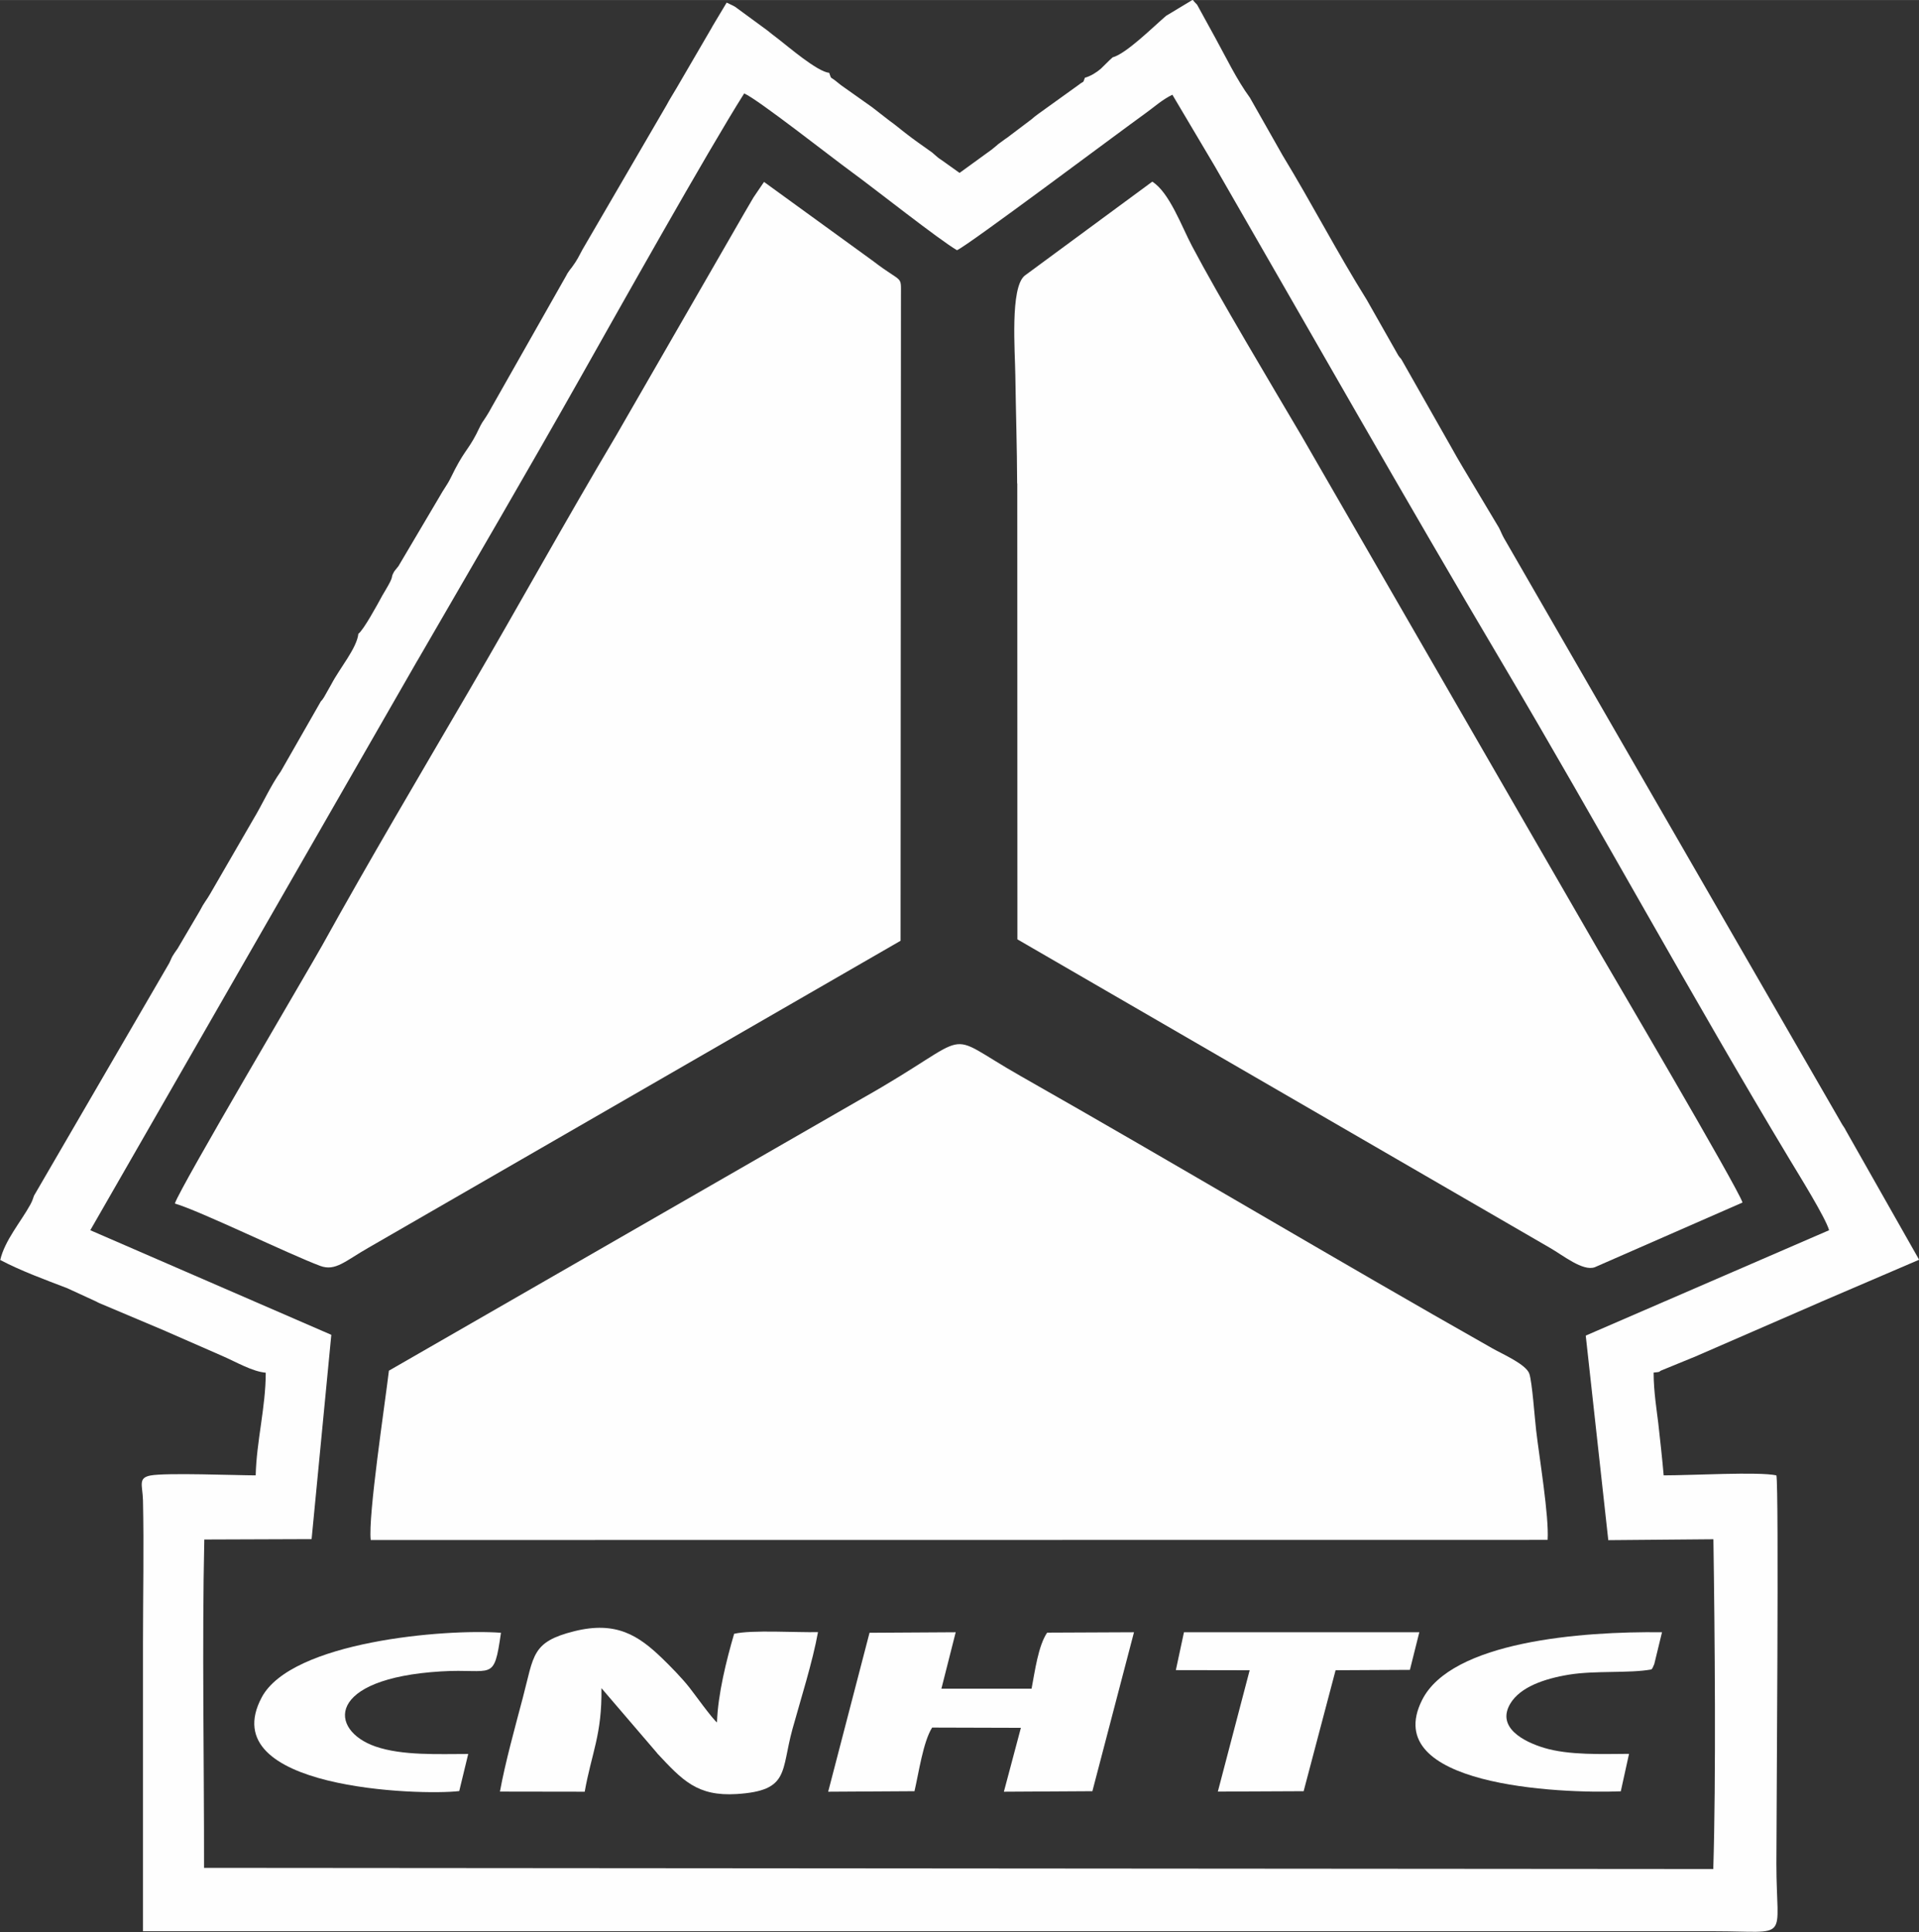 <?xml version="1.0" encoding="UTF-8"?> <!-- Creator: CorelDRAW 2020 (64-Bit) --> <svg xmlns="http://www.w3.org/2000/svg" xmlns:xlink="http://www.w3.org/1999/xlink" xmlns:xodm="http://www.corel.com/coreldraw/odm/2003" xml:space="preserve" width="270.228mm" height="272.072mm" style="shape-rendering:geometricPrecision; text-rendering:geometricPrecision; image-rendering:optimizeQuality; fill-rule:evenodd; clip-rule:evenodd" viewBox="0 0 14.897 14.998"><rect x="0" y="0" width="14.897" height="14.998" fill="#333333" stroke="none"/> <defs> <style type="text/css"> <![CDATA[ .fil0 {fill:#FEFEFE} ]]> </style> </defs> <g id="Слой_x0020_1">  <path class="fil0" d="M3.241 5.127c0.429,-0.742 0.853,-1.466 1.272,-2.209 0.26,-0.461 0.985,-1.753 1.264,-2.193 0.104,0.044 0.686,0.502 0.828,0.605 0.184,0.134 0.682,0.529 0.824,0.612 0.08,-0.032 1.257,-0.915 1.462,-1.062 0.071,-0.051 0.13,-0.106 0.21,-0.145l0.328 0.553c0.732,1.27 1.488,2.602 2.231,3.856 0.742,1.253 1.487,2.617 2.232,3.855 0.064,0.107 0.281,0.455 0.307,0.551l-1.889 0.818 0.175 1.588 0.816 -0.007c0.011,0.723 0.021,1.864 -0.001,2.56l-11.716 -0.009c0.001,-0.825 -0.016,-1.738 0.002,-2.549l0.833 -0.003 0.153 -1.586 -1.871 -0.812 2.539 -4.422zm5.394 -4.68c-0.032,0.028 -0.054,0.053 -0.089,0.086 -0.033,0.029 -0.082,0.059 -0.124,0.07 -0.017,0.048 -0.008,0.023 -0.045,0.053l-0.317 0.228c-0.025,0.018 -0.03,0.023 -0.054,0.043l-0.188 0.142c-0.003,0.002 -0.008,0.005 -0.012,0.008l-0.056 0.041c-0.004,0.004 -0.017,0.014 -0.021,0.018 -0.009,0.007 -0.025,0.021 -0.032,0.026l-0.248 0.18 -0.136 -0.097c-0.029,-0.019 -0.036,-0.025 -0.065,-0.051 -0.003,-0.003 -0.007,-0.007 -0.01,-0.009l-0.125 -0.089c-0.023,-0.016 -0.044,-0.033 -0.067,-0.05 -0.053,-0.04 -0.095,-0.077 -0.142,-0.11l-0.13 -0.101c-0.002,-0.001 -0.006,-0.005 -0.008,-0.006l-0.233 -0.165c-0.01,-0.008 -0.02,-0.015 -0.033,-0.026 -0.061,-0.051 -0.042,-0.015 -0.063,-0.073 -0.092,-0.008 -0.32,-0.205 -0.397,-0.264 -0.04,-0.03 -0.053,-0.041 -0.087,-0.068l-0.247 -0.181c-0.022,-0.013 -0.046,-0.022 -0.065,-0.032l-0.109 0.182c-0.002,0.004 -0.005,0.009 -0.007,0.013l-0.272 0.467c-0.028,0.048 -0.053,0.086 -0.079,0.135l-0.651 1.118c-0.031,0.058 -0.042,0.083 -0.08,0.135 -0.021,0.029 -0.002,-0 -0.025,0.033 -0.02,0.029 -0.008,0.011 -0.022,0.036l-0.577 1.018c-0.019,0.035 -0.026,0.047 -0.043,0.074l-0.023 0.035c-0.009,0.014 -0.002,-0 -0.022,0.036 -0.013,0.024 -0.02,0.042 -0.032,0.065 -0.072,0.139 -0.097,0.129 -0.201,0.344 -0.026,0.053 -0.054,0.086 -0.087,0.146l-0.318 0.538 -0.017 0.021c-0.019,0.025 -0.012,0.013 -0.02,0.028 -0.027,0.049 0.01,0.014 -0.065,0.14l-0.022 0.037c-0.002,0.004 -0.005,0.009 -0.007,0.013 -0.032,0.059 -0.14,0.257 -0.18,0.286 -0.012,0.112 -0.145,0.267 -0.21,0.392l-0.056 0.099c-0.021,0.031 -0.008,0.014 -0.025,0.033l-0.311 0.544c-0.081,0.114 -0.14,0.25 -0.213,0.371l-0.335 0.579c-0.029,0.051 -0.047,0.066 -0.081,0.133l-0.173 0.294c-0.002,0.003 -0.006,0.008 -0.008,0.011 -0.003,0.005 -0.013,0.018 -0.016,0.023 -0.028,0.043 -0.018,0.032 -0.04,0.077l-1.05 1.806c-0.006,0.016 -0.012,0.04 -0.029,0.07 -0.073,0.133 -0.198,0.277 -0.233,0.429 0.161,0.085 0.348,0.153 0.52,0.219l0.226 0.104c0.005,0.003 0.02,0.011 0.026,0.013l0.507 0.214c0.004,0.002 0.009,0.004 0.013,0.006l0.432 0.189c0.108,0.047 0.233,0.121 0.337,0.13 0,0.267 -0.072,0.533 -0.078,0.797 -0.147,0 -0.695,-0.022 -0.817,0.001 -0.099,0.019 -0.061,0.076 -0.058,0.192 0.008,0.366 -0,0.743 -0,1.11 0,0.746 0,1.491 0,2.236l12.194 0c0.604,0 0.486,0.088 0.486,-0.525 0,-0.338 0.021,-2.925 0,-3.014 -0.14,-0.03 -0.649,0 -0.875,0 -0.01,-0.12 -0.028,-0.281 -0.042,-0.406 -0.01,-0.087 -0.036,-0.243 -0.036,-0.392 0.063,-0.005 0.038,-0.008 0.061,-0.017l0.276 -0.113c0.004,-0.002 0.009,-0.004 0.013,-0.006l0.922 -0.401c0.006,-0.002 0.021,-0.009 0.027,-0.012l0.762 -0.327 -0.577 -1.018c-0.063,-0.105 0.049,0.077 -0.015,-0.023l-2.632 -4.563c-0.018,-0.033 -0.021,-0.046 -0.038,-0.079l-0.284 -0.475c-0.035,-0.058 -0.051,-0.088 -0.085,-0.148l-0.387 -0.682c-0.018,-0.026 -0.002,0.001 -0.025,-0.032l-0.245 -0.432c-0.228,-0.365 -0.429,-0.753 -0.653,-1.121l-0.254 -0.448c-0.102,-0.139 -0.187,-0.316 -0.27,-0.467l-0.14 -0.255c-0.002,-0.002 -0.023,-0.023 -0.034,-0.038l-0.206 0.124c-0.102,0.087 -0.309,0.294 -0.416,0.323z"></path> <path class="fil0" d="M1.358 9.343c0.197,0.058 0.891,0.396 1.128,0.484 0.118,0.044 0.195,-0.039 0.374,-0.141l4.131 -2.383 0.003 -5.009c0,-0.165 0.016,-0.089 -0.214,-0.266l-0.849 -0.616 -0.081 0.119c-0.027,0.048 -0.045,0.075 -0.072,0.123l-0.995 1.727c-0.39,0.656 -0.763,1.332 -1.145,1.986 -0.382,0.655 -0.769,1.308 -1.138,1.974 -0.101,0.182 -1.102,1.876 -1.142,2z"></path> <path class="fil0" d="M3.019 10.641c-0.03,0.254 -0.163,1.131 -0.141,1.314l9.136 -0.001c0.012,-0.183 -0.065,-0.642 -0.089,-0.85 -0.011,-0.093 -0.031,-0.377 -0.053,-0.44 -0.025,-0.073 -0.206,-0.151 -0.287,-0.197 -1.219,-0.69 -2.445,-1.423 -3.662,-2.114 -0.64,-0.363 -0.312,-0.344 -1.227,0.172l-3.678 2.116z"></path> <path class="fil0" d="M7.897 3.753l0.001 3.539 4.136 2.396c0.098,0.056 0.255,0.184 0.347,0.149l1.146 -0.502c-0.034,-0.111 -1.043,-1.827 -1.129,-1.975l-2.291 -3.971c-0.232,-0.394 -0.648,-1.089 -0.854,-1.48 -0.079,-0.149 -0.175,-0.416 -0.308,-0.499l-0.991 0.73c-0.114,0.095 -0.074,0.591 -0.072,0.777 0.004,0.282 0.013,0.555 0.014,0.836z"></path> <path class="fil0" d="M5.1 13.609c0.198,0.212 0.312,0.337 0.619,0.318 0.412,-0.026 0.342,-0.175 0.433,-0.505 0.062,-0.224 0.157,-0.523 0.198,-0.752 -0.165,0.004 -0.515,-0.019 -0.651,0.013 -0.059,0.201 -0.127,0.473 -0.133,0.688 -0.036,-0.027 -0.18,-0.228 -0.212,-0.268 -0.06,-0.077 -0.15,-0.168 -0.216,-0.232 -0.182,-0.175 -0.355,-0.289 -0.68,-0.208 -0.332,0.083 -0.312,0.186 -0.399,0.515 -0.061,0.232 -0.136,0.5 -0.178,0.73l0.658 0.001c0.054,-0.303 0.135,-0.443 0.13,-0.804l0.432 0.504z"></path> <path class="fil0" d="M8.802 12.671l-0.673 0.003c-0.069,0.101 -0.095,0.299 -0.121,0.435l-0.7 -0 0.111 -0.438 -0.669 0.004 -0.321 1.234 0.67 -0.004c0.033,-0.141 0.067,-0.383 0.137,-0.494l0.689 0.002 -0.132 0.496 0.687 -0.004 0.323 -1.234z"></path> <path class="fil0" d="M12.819 12.96c0.015,-0.021 0.001,0.009 0.023,-0.042l0.06 -0.247c-0.63,-0.008 -1.636,0.072 -1.863,0.527 -0.332,0.662 1.055,0.727 1.543,0.708l0.064 -0.291c-0.21,0.001 -0.467,0.012 -0.661,-0.047 -0.155,-0.047 -0.372,-0.158 -0.26,-0.344 0.076,-0.126 0.259,-0.192 0.456,-0.224 0.204,-0.033 0.465,-0.009 0.637,-0.04z"></path> <path class="fil0" d="M3.636 13.616c-0.234,-0 -0.512,0.014 -0.721,-0.058 -0.366,-0.127 -0.387,-0.529 0.509,-0.583 0.404,-0.025 0.409,0.089 0.465,-0.3 -0.436,-0.032 -1.625,0.068 -1.857,0.501 -0.382,0.715 1.235,0.764 1.533,0.728l0.07 -0.289z"></path> <polygon class="fil0" points="11.018,12.671 9.191,12.671 9.128,12.965 9.701,12.966 9.454,13.908 10.12,13.905 10.368,12.966 10.945,12.963 "></polygon> </g> </svg> 
